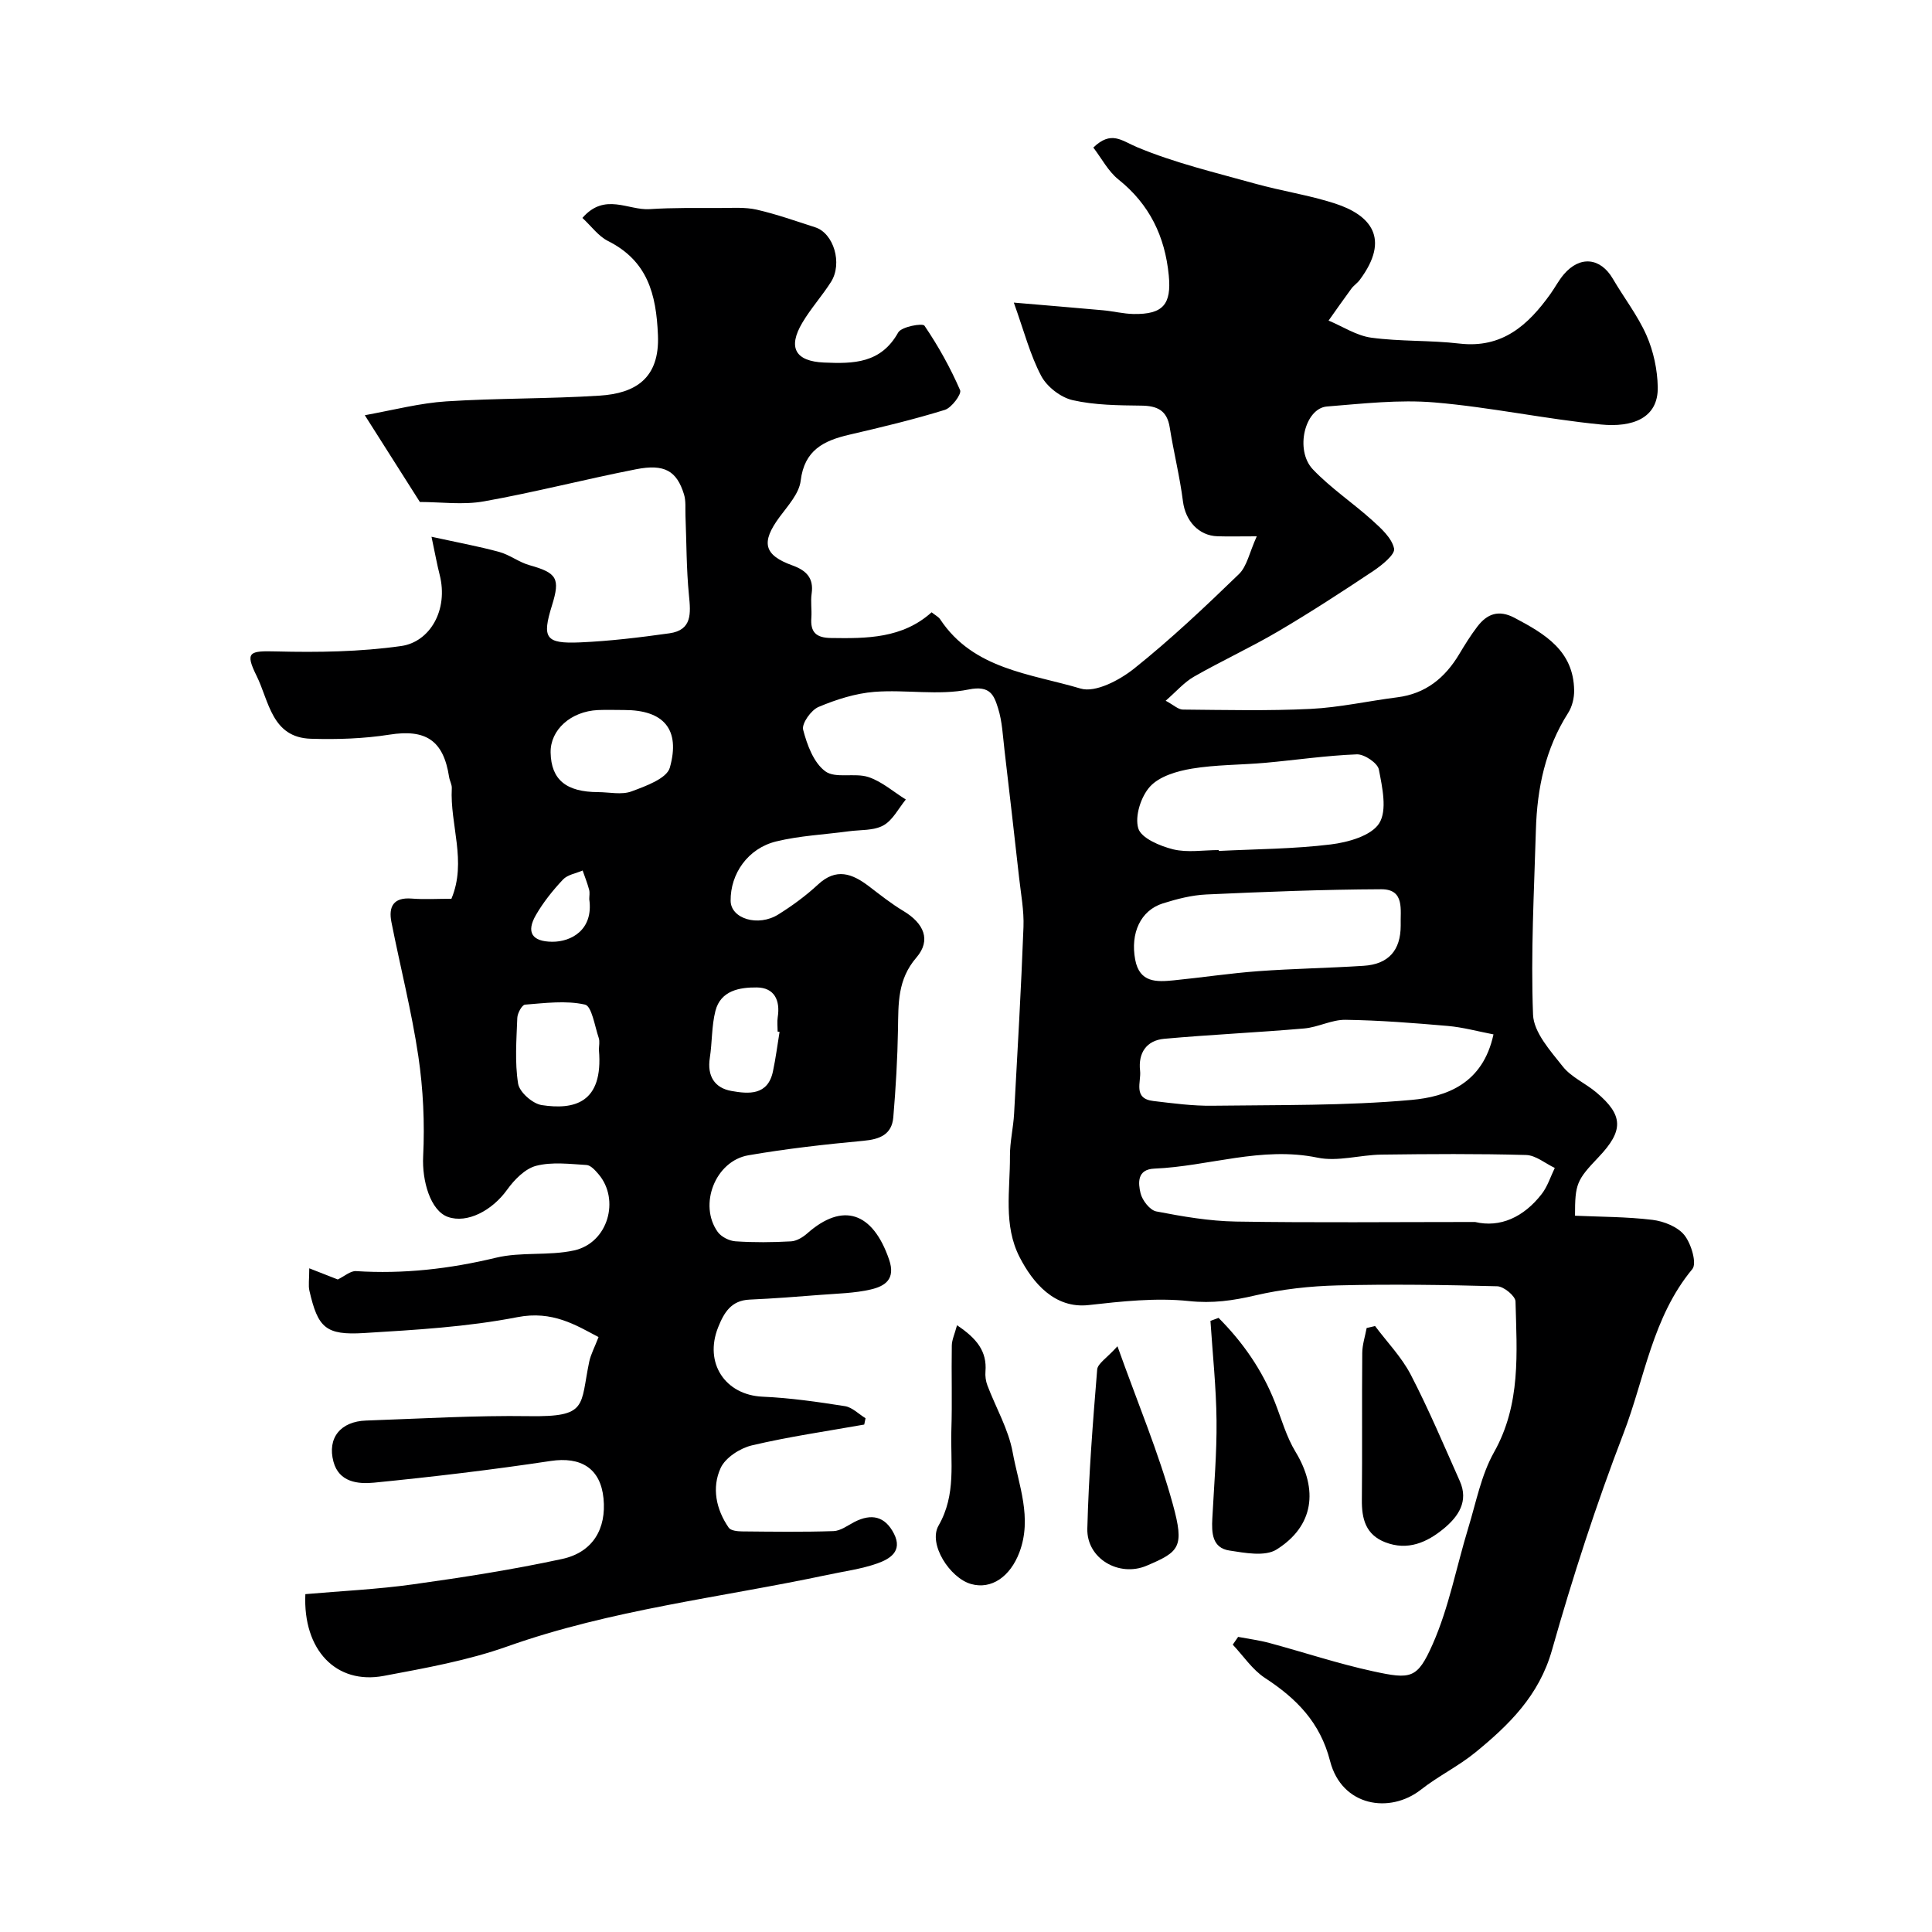 <svg enable-background="new 0 0 400 400" viewBox="0 0 400 400" xmlns="http://www.w3.org/2000/svg"><g fill="#000001"><path d="m120.58 45.12c4.63-5.34 9.49-1.52 13.95-1.82 4.85-.32 9.73-.23 14.59-.24 2.53 0 5.14-.2 7.56.35 4.1.94 8.09 2.36 12.1 3.65 3.83 1.23 5.7 7.47 3.27 11.31-1.84 2.89-4.17 5.48-5.92 8.42-3.11 5.22-1.41 8.01 4.45 8.27 6.14.27 11.8.19 15.38-6.22.67-1.2 5.05-1.99 5.44-1.41 2.86 4.2 5.35 8.69 7.38 13.35.35.8-1.75 3.64-3.16 4.08-6.5 2.01-13.14 3.6-19.78 5.14-5.3 1.23-9.3 3.18-10.07 9.54-.32 2.64-2.63 5.15-4.36 7.49-3.89 5.26-3.3 7.89 2.67 10.04 2.81 1.02 4.44 2.57 3.96 5.84-.24 1.63.06 3.33-.06 4.99-.22 2.96.95 4.14 4.02 4.19 7.47.12 14.84.1 20.88-5.32.79.63 1.43.94 1.77 1.45 6.88 10.39 18.71 11.25 29.08 14.34 3.07.91 8.07-1.74 11.08-4.14 7.6-6.07 14.7-12.79 21.7-19.56 1.67-1.62 2.16-4.46 3.69-7.82-3.61 0-5.86.06-8.12-.01-3.96-.12-6.65-3.24-7.16-7.21-.65-5.14-1.93-10.21-2.74-15.33-.56-3.52-2.56-4.47-5.88-4.51-4.76-.06-9.62-.09-14.21-1.13-2.48-.56-5.33-2.77-6.52-5.02-2.3-4.36-3.55-9.27-5.67-15.18 7.08.61 12.78 1.07 18.47 1.59 2.11.19 4.21.73 6.32.77 6.1.1 7.88-1.99 7.29-8-.78-8.06-3.98-14.71-10.43-19.86-2.12-1.7-3.47-4.36-5.19-6.6 3.71-3.57 5.81-1.45 9.01-.1 7.84 3.29 16.25 5.27 24.48 7.57 5.47 1.53 11.15 2.36 16.54 4.11 7.33 2.38 11.58 7.19 5.12 15.84-.49.66-1.24 1.13-1.73 1.8-1.6 2.17-3.14 4.39-4.71 6.6 2.93 1.23 5.78 3.12 8.82 3.54 6.03.82 12.21.51 18.26 1.22 8.87 1.04 14.23-3.81 18.85-10.27.95-1.33 1.71-2.81 2.76-4.04 3.34-3.94 7.6-3.49 10.16.89 2.3 3.94 5.16 7.61 6.98 11.74 1.44 3.28 2.25 7.09 2.32 10.68.13 6.49-5.28 8.39-11.75 7.76-11.53-1.13-22.94-3.6-34.48-4.57-7.35-.62-14.85.25-22.25.84-4.57.36-6.72 9.01-2.93 13.01 3.71 3.9 8.3 6.95 12.32 10.58 1.84 1.66 4.05 3.66 4.5 5.83.25 1.21-2.52 3.44-4.31 4.64-6.48 4.32-13.02 8.57-19.73 12.52-5.67 3.33-11.67 6.09-17.38 9.35-2.05 1.17-3.68 3.09-5.87 4.99 1.63.87 2.59 1.82 3.55 1.83 8.82.08 17.66.29 26.46-.14 6.01-.3 11.96-1.64 17.95-2.4 5.86-.74 9.86-4.01 12.8-8.91 1.17-1.96 2.38-3.91 3.76-5.72 2.03-2.66 4.42-3.57 7.74-1.81 6.27 3.32 12.2 6.81 12.31 15.02.02 1.56-.41 3.35-1.24 4.65-4.73 7.41-6.43 15.62-6.68 24.21-.37 12.76-1.08 25.53-.59 38.26.14 3.68 3.59 7.49 6.16 10.74 1.76 2.22 4.7 3.47 6.94 5.36 5.64 4.74 5.69 7.92.44 13.43-4.5 4.73-4.86 5.5-4.85 12.1 5.29.24 10.71.21 16.05.86 2.35.29 5.21 1.43 6.6 3.17 1.41 1.76 2.62 5.85 1.64 7.02-8.27 9.95-9.86 22.61-14.26 34.04-5.65 14.69-10.52 29.73-14.81 44.88-2.66 9.38-8.87 15.44-15.84 21.14-3.51 2.87-7.71 4.91-11.28 7.72-6.44 5.05-16.39 3.49-18.81-5.92-2.05-8.01-6.95-12.94-13.47-17.2-2.62-1.71-4.48-4.57-6.68-6.9.37-.54.74-1.08 1.11-1.61 2.16.41 4.35.69 6.47 1.26 7.16 1.93 14.22 4.29 21.46 5.86 7.88 1.71 9.17 1.58 12.36-5.63 3.37-7.63 4.92-16.07 7.38-24.12 1.61-5.26 2.66-10.88 5.3-15.58 5.62-9.98 4.73-20.62 4.46-31.24-.03-1.13-2.43-3.11-3.77-3.14-11.02-.3-22.06-.46-33.08-.18-5.7.14-11.49.78-17.03 2.07-4.62 1.08-8.86 1.69-13.74 1.17-6.82-.72-13.88.06-20.76.83-7.05.79-11.56-4.62-14.28-9.9-3.43-6.67-1.96-13.92-2.01-20.95-.02-2.93.7-5.86.86-8.81.71-12.86 1.45-25.73 1.94-38.6.13-3.41-.53-6.85-.91-10.27-.98-8.79-1.99-17.58-3.02-26.36-.35-2.92-.46-5.94-1.34-8.71-.82-2.58-1.57-4.77-6.07-3.85-6.27 1.28-13.01-.01-19.5.49-3.94.31-7.93 1.58-11.6 3.13-1.54.65-3.51 3.44-3.18 4.71.81 3.13 2.18 6.84 4.59 8.61 2.1 1.55 6.09.26 8.92 1.19 2.79.92 5.18 3.05 7.75 4.65-1.52 1.85-2.71 4.3-4.66 5.37-2 1.1-4.74.88-7.16 1.21-5.01.68-10.14.91-15.02 2.1-5.86 1.43-9.5 6.7-9.43 12.3.04 3.69 5.68 5.44 9.87 2.82 2.9-1.81 5.71-3.87 8.21-6.19 3.78-3.52 7.08-2.28 10.53.34 2.34 1.78 4.65 3.63 7.16 5.13 4.24 2.54 5.8 6.03 2.69 9.64-3.93 4.56-3.72 9.53-3.81 14.81-.1 6.09-.46 12.18-.97 18.25-.3 3.57-2.77 4.57-6.18 4.88-7.97.74-15.95 1.64-23.83 3-6.85 1.18-10.36 10.24-6.35 15.86.74 1.03 2.4 1.87 3.69 1.95 3.82.26 7.67.22 11.49.01 1.15-.06 2.44-.84 3.35-1.64 7.37-6.52 13.57-4.44 16.95 5.39 1.42 4.12-.87 5.54-3.82 6.22-3.33.77-6.84.83-10.27 1.1-4.93.39-9.85.77-14.79.99-3.81.17-5.29 2.69-6.51 5.74-2.95 7.4 1.47 14.02 9.22 14.36 5.7.25 11.39 1.07 17.04 1.96 1.51.24 2.84 1.63 4.26 2.5-.09.44-.18.88-.27 1.31-7.76 1.38-15.59 2.5-23.26 4.31-2.45.58-5.49 2.54-6.47 4.69-1.87 4.08-.95 8.56 1.68 12.36.42.6 1.78.75 2.7.76 6.33.06 12.67.15 18.99-.06 1.47-.05 2.93-1.17 4.34-1.9 3.53-1.8 6.33-1.19 8.18 2.44 1.86 3.67-.92 5.25-3.45 6.15-3.34 1.18-6.94 1.64-10.43 2.39-22.11 4.7-44.68 7.17-66.18 14.8-8.22 2.92-16.98 4.48-25.6 6.1-9.82 1.84-16.73-5.35-16.21-16.93 7.38-.65 14.9-.99 22.31-2.03 10.33-1.44 20.66-3.05 30.84-5.25 6.39-1.38 9.2-6.27 8.58-12.55-.62-6.24-4.7-8.68-10.95-7.74-12.14 1.83-24.35 3.28-36.57 4.49-3.28.32-7.25-.07-8.39-4.34-1.32-4.92 1.47-8.34 6.75-8.52 11.27-.39 22.54-1.08 33.8-.91 12.2.18 10.49-2.1 12.4-11.26.33-1.56 1.13-3.01 1.93-5.11-4.66-2.47-9.55-5.54-16.78-4.13-10.41 2.03-21.13 2.64-31.76 3.29-7.97.49-9.56-1.1-11.32-8.76-.25-1.1-.03-2.3-.03-4.64 2.54.99 4.58 1.79 5.9 2.31 1.41-.68 2.64-1.8 3.78-1.73 9.82.63 19.38-.46 28.97-2.77 5.2-1.26 10.92-.36 16.16-1.51 7.1-1.56 9.53-10.54 5.1-15.76-.68-.8-1.63-1.88-2.51-1.93-3.48-.21-7.15-.68-10.43.17-2.3.6-4.51 2.87-6 4.94-3.13 4.36-8.28 7.03-12.24 5.65-3.64-1.27-5.41-7.47-5.15-12.57.34-6.88.01-13.9-1-20.72-1.39-9.32-3.74-18.5-5.57-27.76-.63-3.18.4-5.17 4.19-4.87 2.64.21 5.31.04 8.23.04 3.24-7.71-.33-15.33.08-22.88.04-.77-.44-1.54-.56-2.34-1.17-7.62-4.87-9.94-12.34-8.76-5.35.84-10.87 1.02-16.29.85-8.11-.25-8.65-7.82-11.22-13.01-2.47-4.98-1.48-5.21 4.02-5.07 8.64.22 17.4.09 25.93-1.12 5.88-.84 9.82-7.4 7.94-14.78-.52-2.03-.89-4.1-1.68-7.84 5.39 1.18 9.75 1.98 14.01 3.14 2.17.59 4.09 2.13 6.26 2.74 5.7 1.6 6.42 2.72 4.67 8.34-2.1 6.75-1.36 7.96 5.82 7.65 6.18-.27 12.36-1.02 18.49-1.88 4.74-.67 4.42-4.14 4.05-7.89-.54-5.45-.5-10.96-.72-16.45-.06-1.49.12-3.06-.31-4.44-1.5-4.85-4.02-6.35-9.95-5.18-10.52 2.06-20.91 4.76-31.46 6.64-4.35.78-8.96.13-13.27.13-3.57-5.62-7.08-11.15-11.4-17.96 6.14-1.13 11.47-2.52 16.87-2.87 10.58-.68 21.21-.51 31.78-1.19 7.33-.47 12.42-3.54 12.04-12.52-.35-8.57-2.18-15.4-10.37-19.51-1.96-.99-3.39-3.02-5.27-4.76zm184.82 207.88c5.18 1.23 10.07-.99 13.79-5.79 1.21-1.56 1.83-3.58 2.71-5.4-1.98-.94-3.93-2.62-5.94-2.68-9.98-.28-19.97-.21-29.95-.08-4.43.06-9.05 1.5-13.23.63-11.59-2.4-22.53 1.8-33.79 2.27-3.6.15-3.36 2.98-2.85 5.1.36 1.48 1.93 3.5 3.25 3.76 5.44 1.05 10.99 2.01 16.51 2.1 16.18.26 32.36.09 49.5.09zm3.81-38.84c-3.28-.63-6.35-1.48-9.47-1.75-7.05-.61-14.11-1.17-21.18-1.27-2.83-.04-5.65 1.54-8.53 1.79-9.65.84-19.34 1.27-28.98 2.14-3.67.33-5.43 2.92-5.01 6.6.27 2.32-1.54 5.78 2.74 6.28 4.07.48 8.17 1.04 12.25.98 13.73-.18 27.52.03 41.17-1.2 7.3-.65 14.81-3.36 17.01-13.57zm-19.21-22.55c-.11-3.19.91-7.52-4.04-7.5-12.07.05-24.13.53-36.19 1.08-3.03.14-6.1.93-9.02 1.85-4.62 1.46-6.75 6.18-5.72 11.65.9 4.79 4.42 4.63 7.96 4.28 5.85-.58 11.67-1.47 17.53-1.9 7.25-.53 14.53-.64 21.79-1.11 5.17-.32 7.69-3.2 7.69-8.35zm-37.68-15.61c0 .06.01.12.01.18 7.74-.39 15.53-.41 23.2-1.35 3.59-.44 8.38-1.79 10.02-4.38 1.69-2.69.64-7.44-.07-11.13-.26-1.34-3-3.19-4.55-3.14-6.33.24-12.64 1.18-18.96 1.75-5.07.45-10.22.38-15.22 1.21-3.06.51-6.69 1.57-8.64 3.7-1.89 2.06-3.2 6.16-2.44 8.67.62 2.04 4.51 3.66 7.23 4.34 2.97.72 6.27.15 9.42.15zm-123.07-29c-1.82 0-3.65-.07-5.47.01-5.62.27-9.87 4.12-9.78 8.8.11 5.6 3.19 8.17 9.84 8.19 2.32.01 4.86.61 6.91-.15 2.94-1.09 7.29-2.66 7.93-4.91 2.25-8-1.32-11.94-9.43-11.94zm-5.25 70.37c0-.83.21-1.73-.04-2.48-.83-2.44-1.44-6.59-2.85-6.9-3.95-.89-8.27-.31-12.41.01-.63.05-1.57 1.78-1.6 2.75-.17 4.54-.54 9.17.17 13.61.28 1.76 3 4.15 4.89 4.44 6.6 1 12.8-.3 11.84-11.43zm37.4-3.73c-.13-.02-.27-.04-.4-.06 0-1-.13-2.02.02-2.99.55-3.51-.71-6.12-4.34-6.15-3.52-.03-7.47.61-8.56 4.86-.8 3.14-.66 6.5-1.16 9.73-.58 3.73.98 6.22 4.46 6.84 3.54.63 7.55.99 8.61-4.05.58-2.71.92-5.46 1.37-8.18zm-39.4-27.47c0-.66.14-1.36-.03-1.97-.36-1.34-.88-2.65-1.34-3.97-1.39.6-3.13.86-4.08 1.88-2.09 2.22-4.05 4.67-5.58 7.31-2.09 3.6-.82 5.53 3.36 5.56 3.9.03 8.58-2.44 7.67-8.81z"/><path d="m252.29 272.85c5.02 5.04 9.04 10.79 11.69 17.53 1.35 3.44 2.36 7.11 4.26 10.23 4.72 7.8 3.8 15.34-3.94 20.2-2.39 1.5-6.54.71-9.77.21-3.58-.55-3.69-3.66-3.53-6.65.35-6.75.94-13.51.87-20.26-.07-6.88-.81-13.76-1.26-20.64.55-.21 1.11-.41 1.68-.62z"/><path d="m284.69 274.54c2.5 3.34 5.49 6.42 7.39 10.07 3.72 7.17 6.87 14.65 10.16 22.04 1.87 4.19-.32 7.34-3.3 9.81-3.48 2.88-7.48 4.67-12.17 2.84-4.03-1.58-4.85-4.85-4.81-8.78.1-10.13-.01-20.26.08-30.39.01-1.73.59-3.45.91-5.18.59-.14 1.16-.27 1.74-.41z"/><path d="m198.14 274.38c4.14 2.76 6.22 5.44 5.89 9.56-.08.95.06 2 .4 2.89 1.75 4.62 4.36 9.07 5.23 13.84 1.23 6.78 4.1 13.58 1.39 20.74-1.9 5.01-5.78 7.74-10.01 6.54-4.38-1.24-8.92-8.28-6.72-12.1 3.71-6.45 2.43-13.15 2.65-19.8.19-5.81-.01-11.64.09-17.45.01-1.18.58-2.35 1.08-4.22z"/><path d="m231.36 278.73c4.2 11.78 8.54 22.07 11.47 32.74 2.43 8.87 1.37 9.81-5.45 12.7-5.69 2.41-12.42-1.47-12.26-7.68.28-10.99 1.14-21.97 2.04-32.94.1-1.25 2-2.37 4.2-4.82z"/></g></svg>